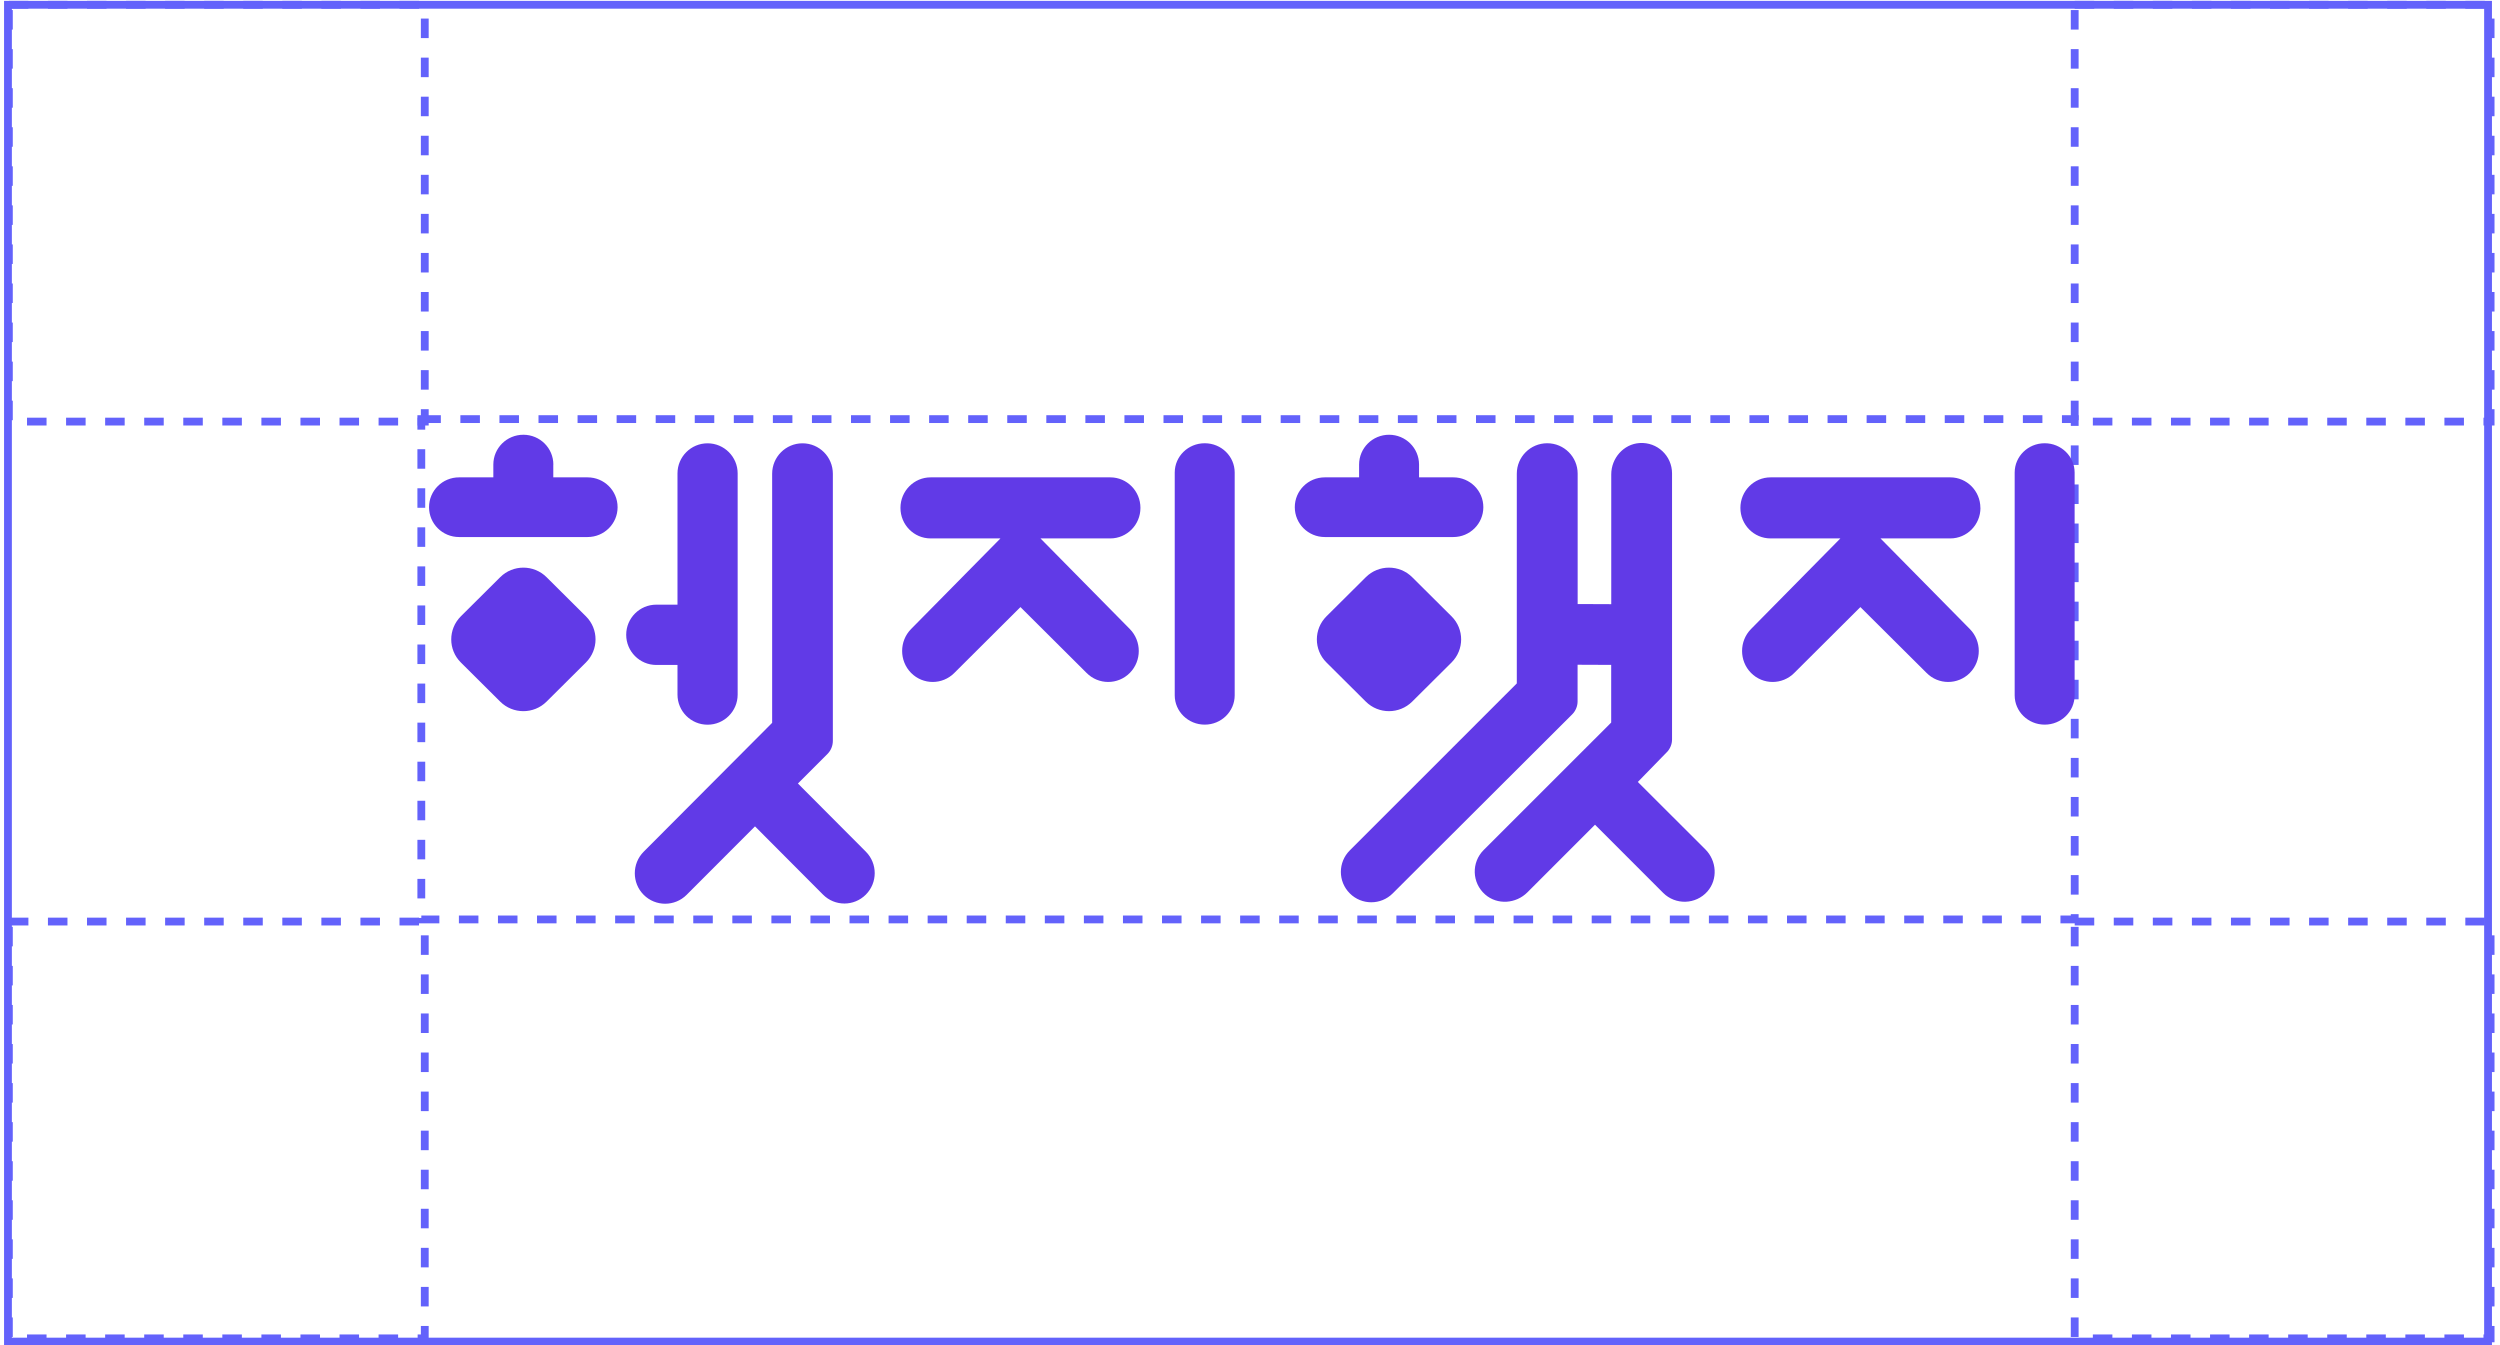 <svg width="288" height="155" viewBox="0 0 288 155" fill="none" xmlns="http://www.w3.org/2000/svg">
<rect x="48.535" y="48.282" width="190.471" height="57.637" stroke="#6362FB" stroke-width="0.9" stroke-dasharray="2.25 2.25"/>
<rect x="1.022" y="0.551" width="47.912" height="48.017" stroke="#6362FB" stroke-width="0.9" stroke-dasharray="2.25 2.25"/>
<rect x="239.006" y="0.551" width="47.912" height="48.017" stroke="#6362FB" stroke-width="0.9" stroke-dasharray="2.25 2.25"/>
<rect x="1.022" y="106.163" width="47.912" height="48.017" stroke="#6362FB" stroke-width="0.9" stroke-dasharray="2.25 2.25"/>
<rect x="239.006" y="106.163" width="47.912" height="48.017" stroke="#6362FB" stroke-width="0.9" stroke-dasharray="2.25 2.25"/>
<rect x="0.917" y="0.551" width="285.706" height="154" stroke="#6362FB" stroke-width="0.9"/>
<g clip-path="url(#clip0_2211_1237)">
<path fill-rule="evenodd" clip-rule="evenodd" d="M63.747 53.52C63.747 51.618 62.201 50.083 60.29 50.083C58.378 50.083 56.832 51.618 56.832 53.52V54.992H52.883C50.971 54.992 49.425 56.528 49.425 58.429C49.425 60.331 50.971 61.867 52.883 61.867H67.689C69.6 61.867 71.147 60.331 71.147 58.429C71.147 56.528 69.6 54.992 67.689 54.992H63.739V53.52H63.747ZM192.001 86.668L188.678 90.082L196.45 97.84C197.766 99.153 197.917 101.293 196.695 102.694C195.347 104.221 193.016 104.277 191.596 102.861L183.745 95.007L175.957 102.797C174.641 104.118 172.491 104.277 171.088 103.044C169.549 101.691 169.494 99.352 170.913 97.927L185.609 83.239V76.595L181.738 76.579V80.796C181.738 81.361 181.508 81.91 181.104 82.308L160.445 102.916C159.081 104.285 156.86 104.285 155.496 102.916C154.124 101.548 154.124 99.336 155.496 97.967L174.736 78.728V54.562C174.736 52.629 176.306 51.062 178.241 51.062C180.176 51.062 181.746 52.629 181.746 54.562V69.585L185.616 69.601V54.65C185.616 52.788 187.028 51.157 188.884 51.038C190.922 50.902 192.619 52.518 192.619 54.531V85.18C192.619 85.737 192.397 86.271 192.008 86.668H192.001ZM78.046 80.008V76.603H75.604C73.692 76.603 72.138 75.043 72.138 73.126C72.138 71.208 73.692 69.657 75.604 69.657H78.046V54.539C78.046 52.621 79.601 51.069 81.512 51.069C83.423 51.069 84.978 52.621 84.978 54.539V80.016C84.978 81.934 83.423 83.486 81.512 83.486C79.601 83.486 78.046 81.934 78.046 80.016V80.008ZM127.906 54.992C129.825 54.992 131.379 56.568 131.379 58.509C131.379 60.451 129.825 62.026 127.906 62.026H119.864L130.158 72.465C131.53 73.866 131.53 76.126 130.158 77.518C128.778 78.91 126.55 78.91 125.17 77.518L117.556 69.935L109.943 77.518C108.563 78.91 106.335 78.91 104.955 77.518C103.583 76.118 103.583 73.858 104.955 72.465L115.249 62.026H107.207C105.288 62.026 103.733 60.451 103.733 58.509C103.733 56.568 105.288 54.992 107.207 54.992H127.906ZM53.089 71.001L57.625 66.49C59.1 65.026 61.487 65.026 62.962 66.49L67.499 71.001C68.974 72.465 68.974 74.844 67.499 76.317L62.962 80.828C61.487 82.292 59.1 82.292 57.625 80.828L53.089 76.317C51.614 74.853 51.614 72.473 53.089 71.001ZM152.808 71.001L157.344 66.49C158.819 65.026 161.206 65.026 162.681 66.49L167.218 71.001C168.693 72.465 168.693 74.844 167.218 76.317L162.681 80.828C161.206 82.292 158.819 82.292 157.344 80.828L152.808 76.317C151.333 74.853 151.333 72.473 152.808 71.001ZM228.14 58.509C228.14 56.568 226.586 54.992 224.667 54.992H203.968C202.049 54.992 200.494 56.568 200.494 58.509C200.494 60.451 202.049 62.026 203.968 62.026H212.009L201.716 72.465C200.344 73.858 200.344 76.126 201.716 77.518C203.087 78.91 205.324 78.91 206.704 77.518L214.317 69.935L221.938 77.518C223.31 78.91 225.547 78.91 226.927 77.518C228.299 76.126 228.299 73.858 226.927 72.465L216.633 62.026H224.675C226.594 62.026 228.148 60.451 228.148 58.509H228.14ZM91.925 90.257L95.319 86.859C95.724 86.462 95.945 85.905 95.945 85.34V54.578C95.945 52.637 94.383 51.069 92.448 51.069C90.513 51.069 88.951 52.645 88.951 54.578V83.271L74.152 98.118C72.788 99.487 72.788 101.715 74.152 103.083C75.516 104.452 77.737 104.452 79.101 103.083L86.976 95.198L94.811 103.06C96.175 104.428 98.38 104.428 99.744 103.06C101.108 101.691 101.108 99.479 99.744 98.11L91.917 90.257H91.925ZM135.329 54.435C135.329 52.573 136.875 51.062 138.786 51.062C140.698 51.062 142.236 52.573 142.236 54.435V80.104C142.236 81.966 140.69 83.478 138.786 83.478C136.883 83.478 135.329 81.966 135.329 80.104V54.435ZM235.547 51.062C233.636 51.062 232.09 52.573 232.09 54.435V80.104C232.09 81.966 233.636 83.478 235.547 83.478C237.459 83.478 238.997 81.966 238.997 80.104V54.435C238.997 52.573 237.451 51.062 235.547 51.062ZM160.017 50.083C161.928 50.083 163.474 51.618 163.474 53.52V54.992H167.424C169.335 54.992 170.881 56.528 170.881 58.429C170.881 60.331 169.335 61.867 167.424 61.867H152.617C150.706 61.867 149.16 60.331 149.16 58.429C149.16 56.528 150.706 54.992 152.617 54.992H156.567V53.52C156.567 51.618 158.113 50.083 160.025 50.083H160.017Z" fill="#613AE7"/>
</g>
<defs>
<clipPath id="clip0_2211_1237">
<rect width="189.572" height="54.035" fill="white" transform="translate(49.433 50.083)"/>
</clipPath>
</defs>
</svg>

